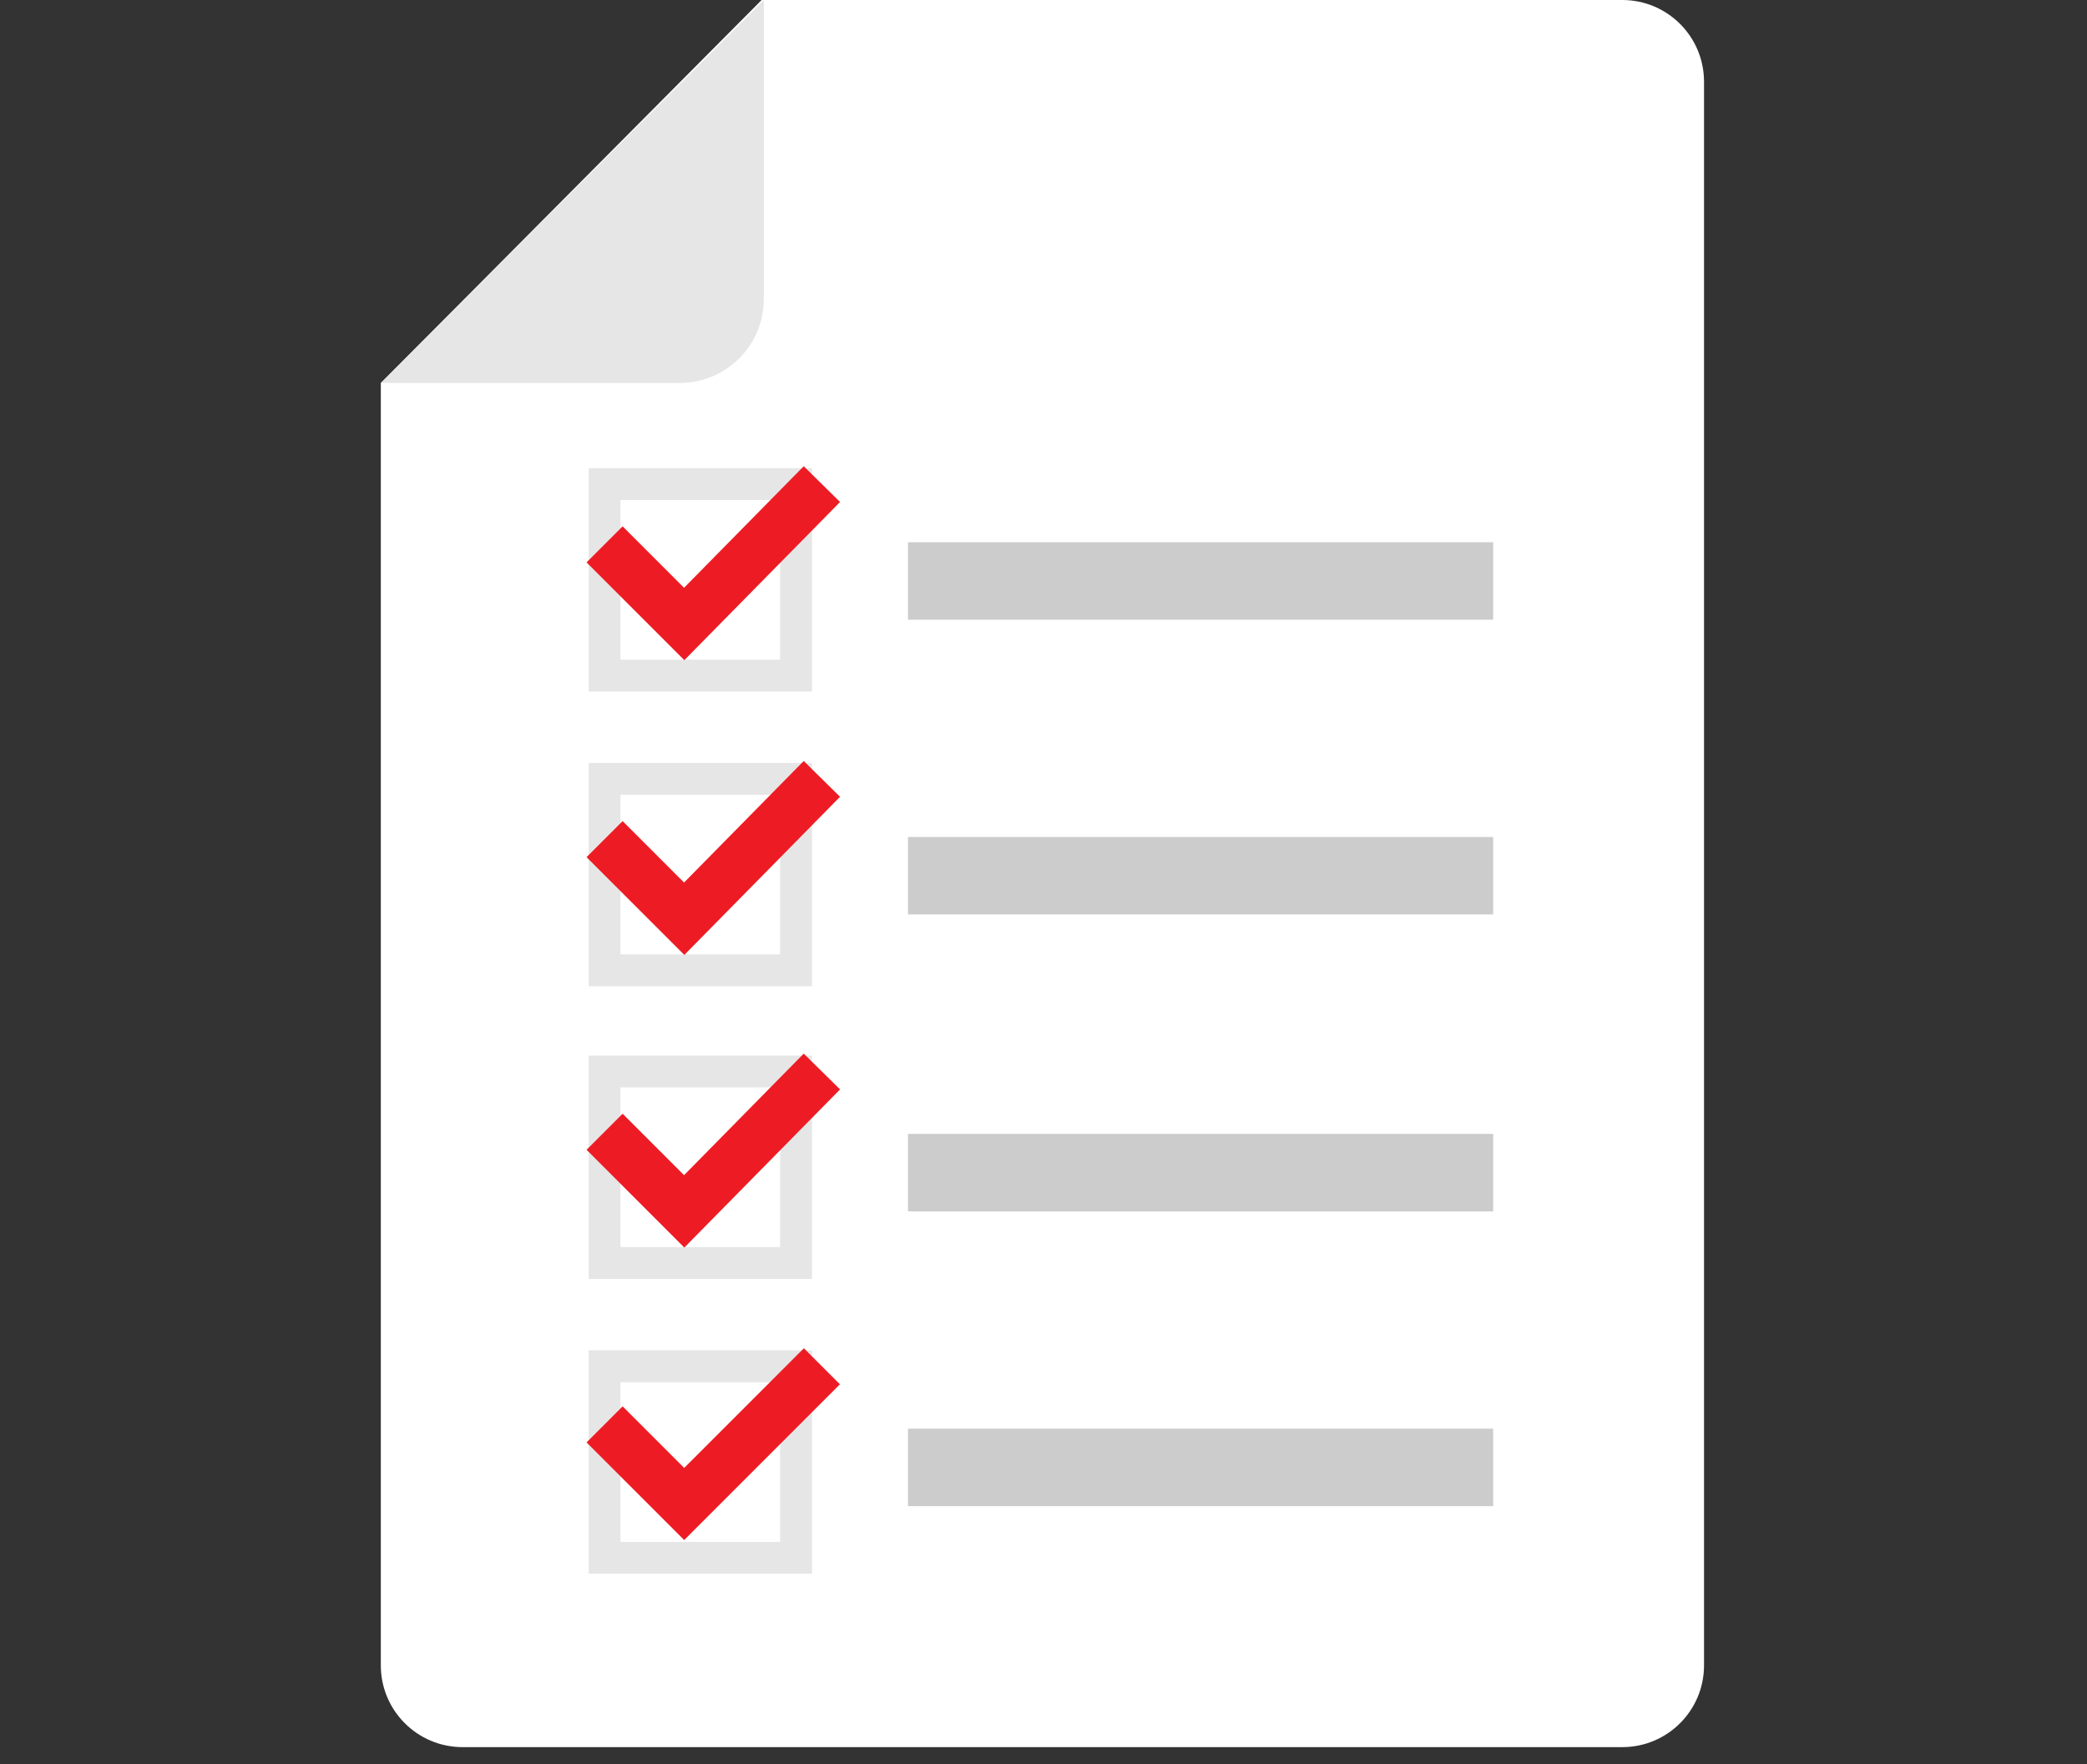 <?xml version="1.0" encoding="utf-8"?>
<!-- Generator: Adobe Illustrator 28.2.0, SVG Export Plug-In . SVG Version: 6.00 Build 0)  -->
<svg version="1.1" id="_レイヤー_2" xmlns="http://www.w3.org/2000/svg" xmlns:xlink="http://www.w3.org/1999/xlink" x="0px"
	 y="0px" viewBox="0 0 97 82" style="enable-background:new 0 0 97 82;" xml:space="preserve">
<rect x="0" y="0" width="97" height="82" fill="#333333" stroke="none"/>
<style type="text/css">
	.st0{fill:#FFFFFF;}
	.st1{opacity:0.2;}
	.st2{fill:#E6E6E6;}
	.st3{fill:none;stroke:#E6E6E6;stroke-width:1.48;stroke-miterlimit:10;}
	.st4{fill:none;stroke:#ED1C24;stroke-width:2.37;stroke-miterlimit:10;}
</style>
<g id="text">
	<g>
		<path class="st0" d="M21.5,81.2h53.9c2.1,0,3.8-1.7,3.8-3.8V3.8c0-2.1-1.7-3.8-3.8-3.8h-40L17.7,17.8v59.6
			C17.7,79.5,19.4,81.2,21.5,81.2z"/>
		<g class="st1">
			<rect x="42.2" y="25.2" width="27.2" height="3.6"/>
			<rect x="42.2" y="38.9" width="27.2" height="3.6"/>
			<rect x="42.2" y="52.7" width="27.2" height="3.6"/>
			<rect x="42.2" y="66.4" width="27.2" height="3.6"/>
		</g>
		<path class="st2" d="M35.5,13.9V0L17.7,17.8h13.9C33.7,17.8,35.5,16.1,35.5,13.9L35.5,13.9z"/>
		<g>
			<g>
				<rect x="28.1" y="22.5" class="st3" width="8.9" height="8.9"/>
				<polyline class="st4" points="28.1,25.3 31.8,29 38.2,22.5 				"/>
			</g>
			<g>
				<rect x="28.1" y="36.2" class="st3" width="8.9" height="8.9"/>
				<polyline class="st4" points="28.1,39 31.8,42.7 38.2,36.2 				"/>
			</g>
			<g>
				<rect x="28.1" y="49.8" class="st3" width="8.9" height="8.9"/>
				<polyline class="st4" points="28.1,52.6 31.8,56.3 38.2,49.8 				"/>
			</g>
			<g>
				<rect x="28.1" y="63.5" class="st3" width="8.9" height="8.9"/>
				<polyline class="st4" points="28.1,66.2 31.8,69.9 38.2,63.5 				"/>
			</g>
		</g>
	</g>
</g>
</svg>
